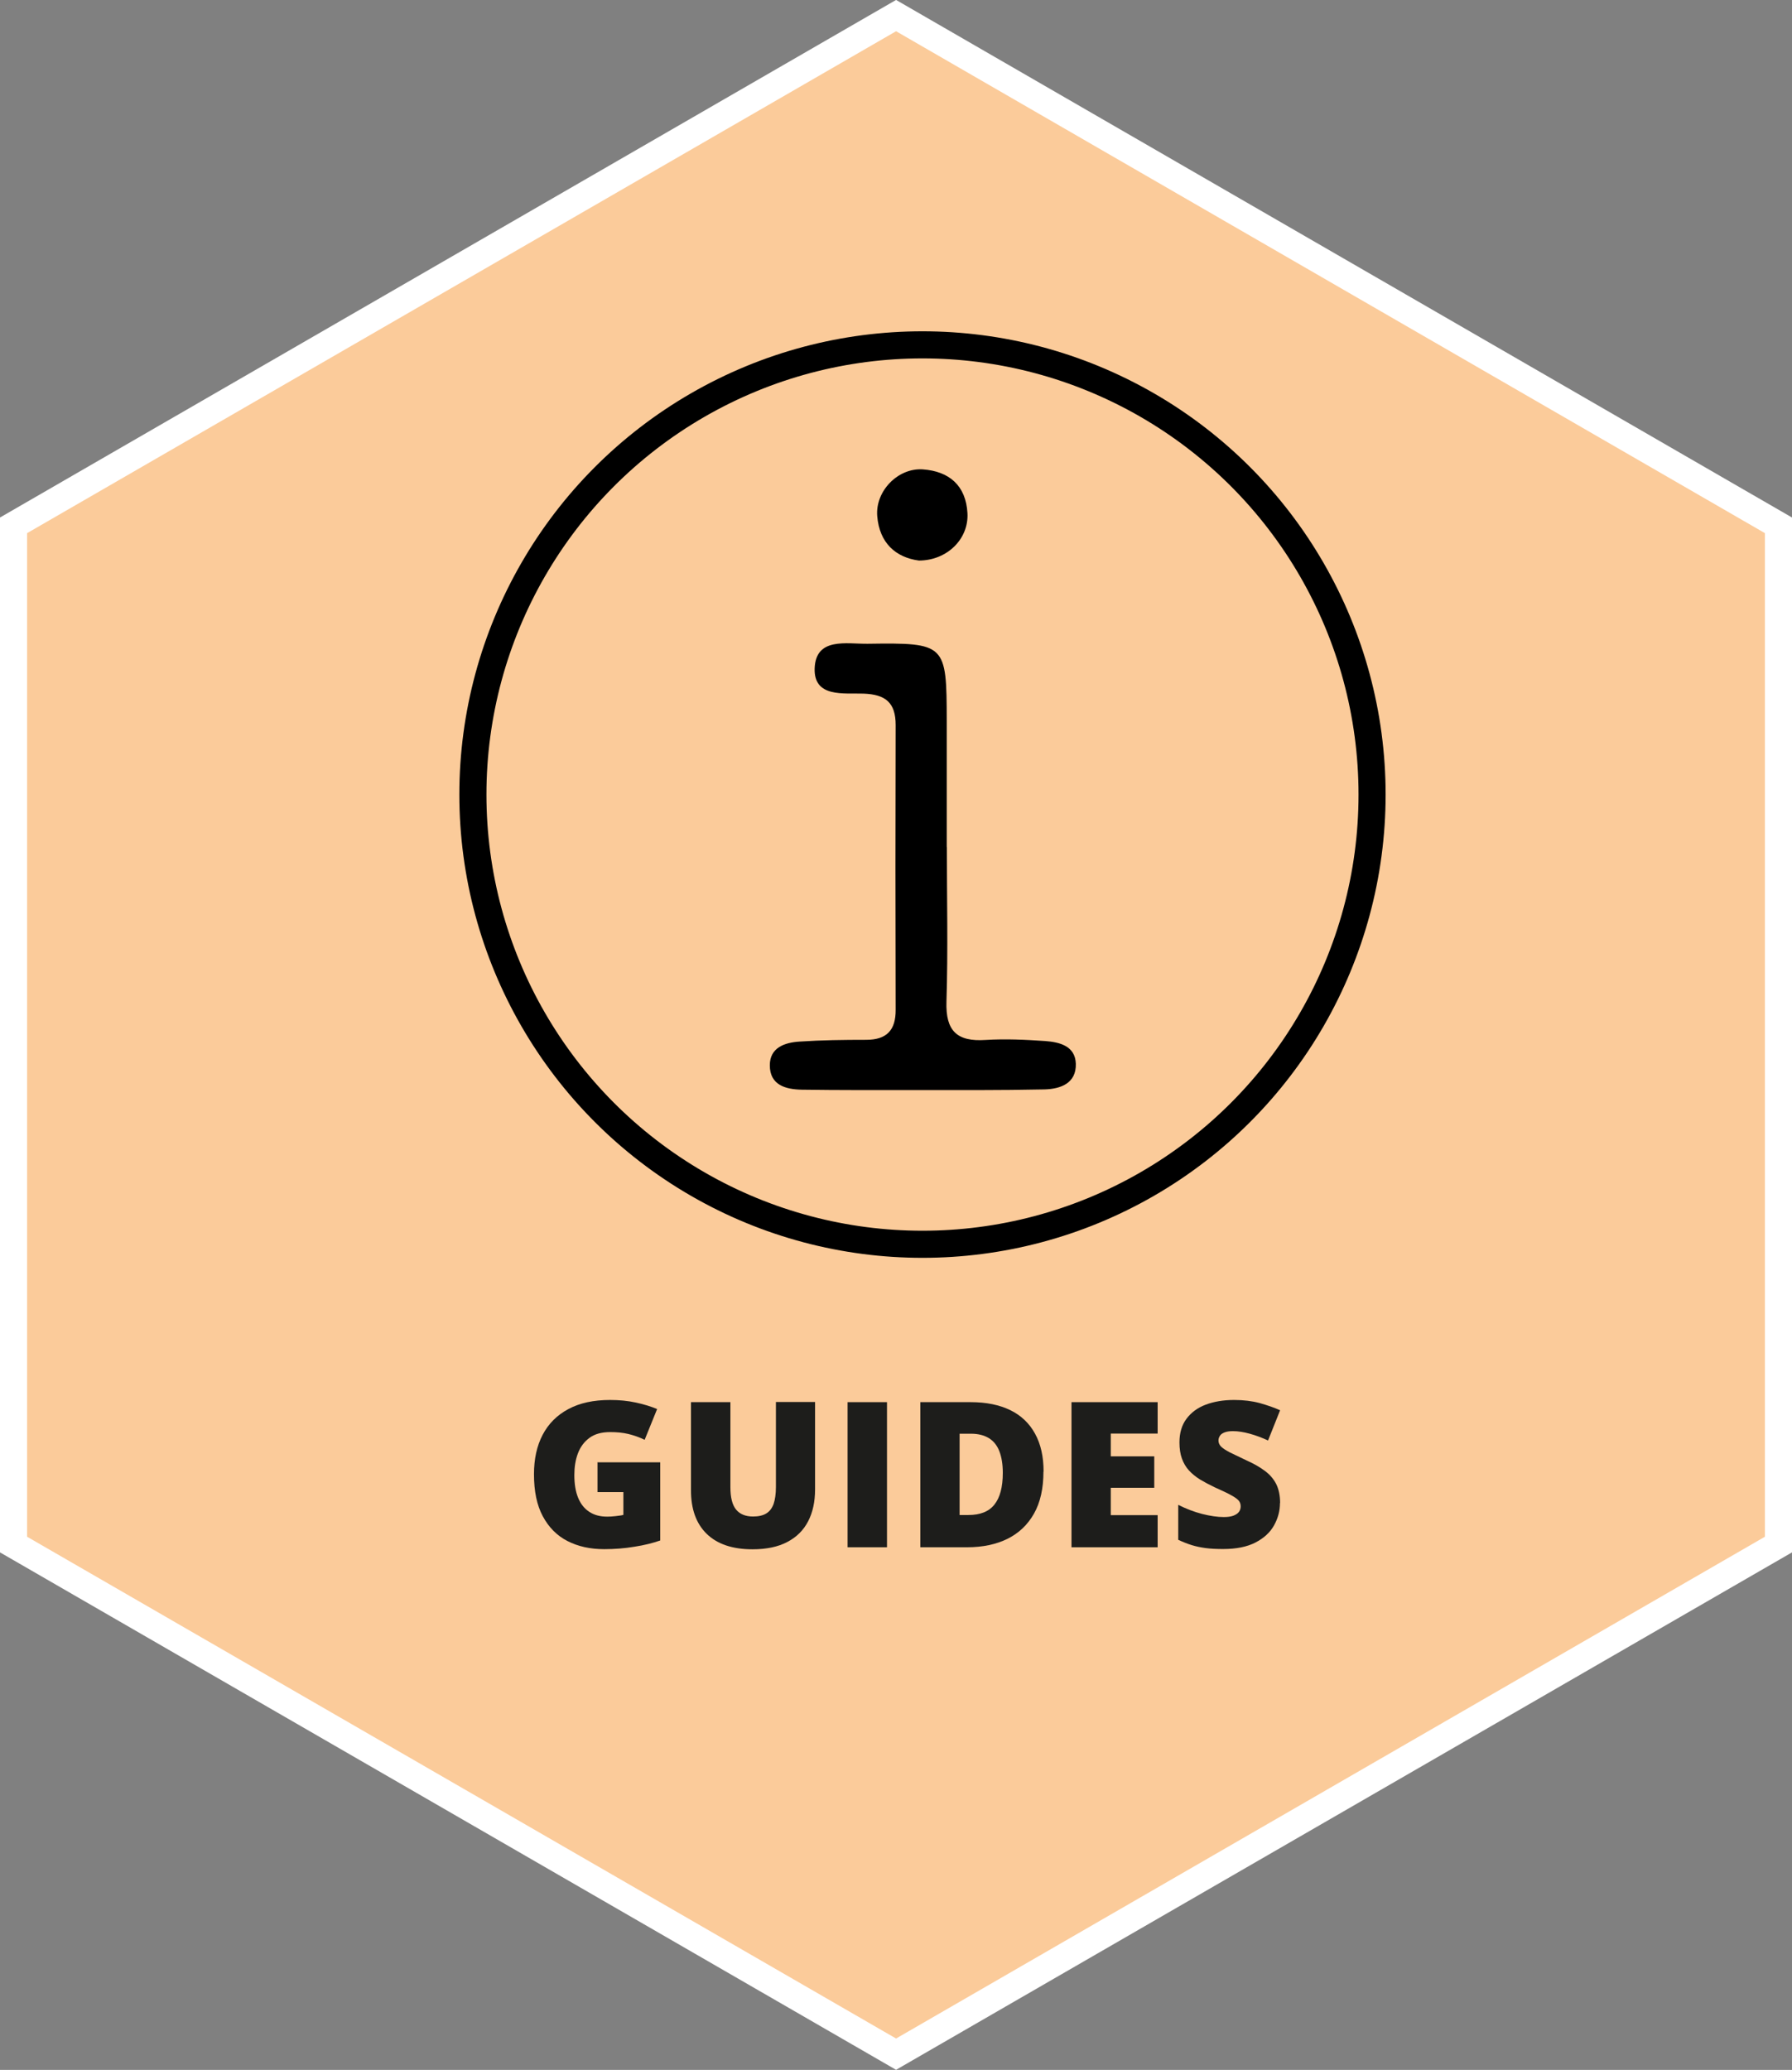 <?xml version="1.0" encoding="UTF-8"?><svg id="b" xmlns="http://www.w3.org/2000/svg" viewBox="0 0 132.29 152.76"><rect x="0" y="0" width="132.29" height="152.76" fill="#808080" stroke="none"/><g id="c"><polygon points="131.29 38.77 131.29 113.99 66.15 151.6 1 113.99 1 38.77 66.15 1.15 131.29 38.77" fill="#fbcb9a" stroke="#fff" stroke-miterlimit="10" stroke-width="2"/><path d="M44.12,107.92h4.62v5.77c-.55.19-1.18.35-1.9.46-.71.12-1.46.18-2.24.18-1.03,0-1.93-.2-2.71-.6s-1.38-1.01-1.82-1.83-.65-1.85-.65-3.1c0-1.12.21-2.09.64-2.91.43-.82,1.06-1.45,1.9-1.9.84-.45,1.86-.67,3.08-.67.67,0,1.3.06,1.9.19s1.12.29,1.57.48l-.92,2.27c-.39-.19-.79-.33-1.2-.43-.42-.1-.86-.14-1.34-.14-.64,0-1.15.14-1.54.43-.39.29-.67.67-.85,1.15-.18.48-.26,1.01-.26,1.59,0,.66.09,1.22.28,1.68.19.46.46.8.83,1.04s.8.35,1.32.35c.17,0,.38-.01.63-.04s.43-.05.56-.09v-1.68h-1.91v-2.23Z" fill="#1d1d1b"/><path d="M60.17,103.48v6.45c0,.9-.17,1.68-.51,2.34-.34.66-.85,1.17-1.54,1.53-.68.36-1.54.54-2.57.54-1.47,0-2.6-.38-3.38-1.14s-1.16-1.83-1.16-3.21v-6.51h2.91v6.28c0,.76.14,1.31.42,1.65s.7.51,1.25.51c.4,0,.72-.07.97-.22s.43-.38.55-.71c.11-.32.17-.74.17-1.25v-6.27h2.89Z" fill="#1d1d1b"/><path d="M62.57,114.19v-10.71h2.91v10.71h-2.91Z" fill="#1d1d1b"/><path d="M77.03,108.6c0,1.25-.23,2.28-.7,3.11s-1.12,1.44-1.96,1.86c-.84.41-1.83.62-2.97.62h-3.46v-10.71h3.71c1.15,0,2.13.2,2.93.59s1.41.97,1.83,1.74c.42.76.63,1.69.63,2.8ZM74.03,108.71c0-.65-.09-1.19-.26-1.62-.17-.43-.43-.75-.78-.96-.35-.21-.78-.32-1.31-.32h-.84v6h.64c.88,0,1.52-.25,1.93-.77.41-.51.62-1.29.62-2.34Z" fill="#1d1d1b"/><path d="M85.46,114.19h-6.36v-10.71h6.36v2.32h-3.46v1.68h3.21v2.32h-3.21v2.02h3.46v2.36Z" fill="#1d1d1b"/><path d="M94.49,110.93c0,.58-.15,1.13-.44,1.65-.29.52-.75.94-1.37,1.26s-1.41.48-2.39.48c-.49,0-.92-.02-1.29-.07s-.71-.12-1.03-.22c-.32-.1-.65-.23-.99-.39v-2.58c.58.29,1.17.52,1.76.67.59.15,1.13.23,1.6.23.29,0,.52-.03.71-.1.18-.07.32-.16.41-.28s.13-.26.13-.41c0-.19-.06-.34-.19-.47-.13-.13-.34-.26-.62-.41s-.66-.32-1.12-.53c-.4-.19-.75-.38-1.07-.57-.32-.2-.59-.42-.82-.67-.23-.25-.4-.55-.52-.88s-.18-.73-.18-1.19c0-.69.17-1.27.51-1.73s.81-.82,1.42-1.05c.61-.23,1.31-.35,2.11-.35.7,0,1.33.08,1.89.23.56.16,1.06.33,1.5.53l-.89,2.23c-.46-.21-.91-.38-1.35-.5-.44-.12-.86-.19-1.24-.19-.25,0-.45.03-.61.09-.16.06-.28.14-.35.25s-.11.22-.11.35c0,.17.06.31.19.45.13.13.35.27.65.43.31.15.72.35,1.25.6.52.23.97.49,1.33.76.37.27.65.6.84.97.19.38.29.85.29,1.4Z" fill="#1d1d1b"/><path d="M69.9,62.51c0,3.8.09,7.61-.03,11.41-.07,2.18.79,2.97,2.89,2.83,1.46-.09,2.94-.02,4.4.08,1.06.08,2.22.36,2.26,1.68.04,1.45-1.14,1.86-2.32,1.89-3.28.07-6.57.05-9.86.05-2.68,0-5.36.01-8.04-.03-1.19-.02-2.37-.33-2.37-1.8,0-1.31,1.1-1.68,2.19-1.75,1.64-.11,3.28-.13,4.92-.13,1.52,0,2.19-.71,2.18-2.22-.02-7-.02-14.01,0-21.01,0-1.67-.76-2.26-2.37-2.32-1.46-.05-3.68.31-3.61-1.86.08-2.32,2.35-1.8,3.91-1.82,5.78-.08,5.83,0,5.84,5.68,0,3.11,0,6.23,0,9.34Z"/><path d="M67.84,41.37c-1.73-.23-2.92-1.31-3.08-3.28-.15-1.85,1.53-3.57,3.36-3.45,1.95.14,3.19,1.19,3.3,3.24.1,1.88-1.48,3.48-3.58,3.49Z"/><circle cx="68.1" cy="58.64" r="33.19" fill="none" stroke="#000" stroke-miterlimit="10" stroke-width="2"/></g></svg>